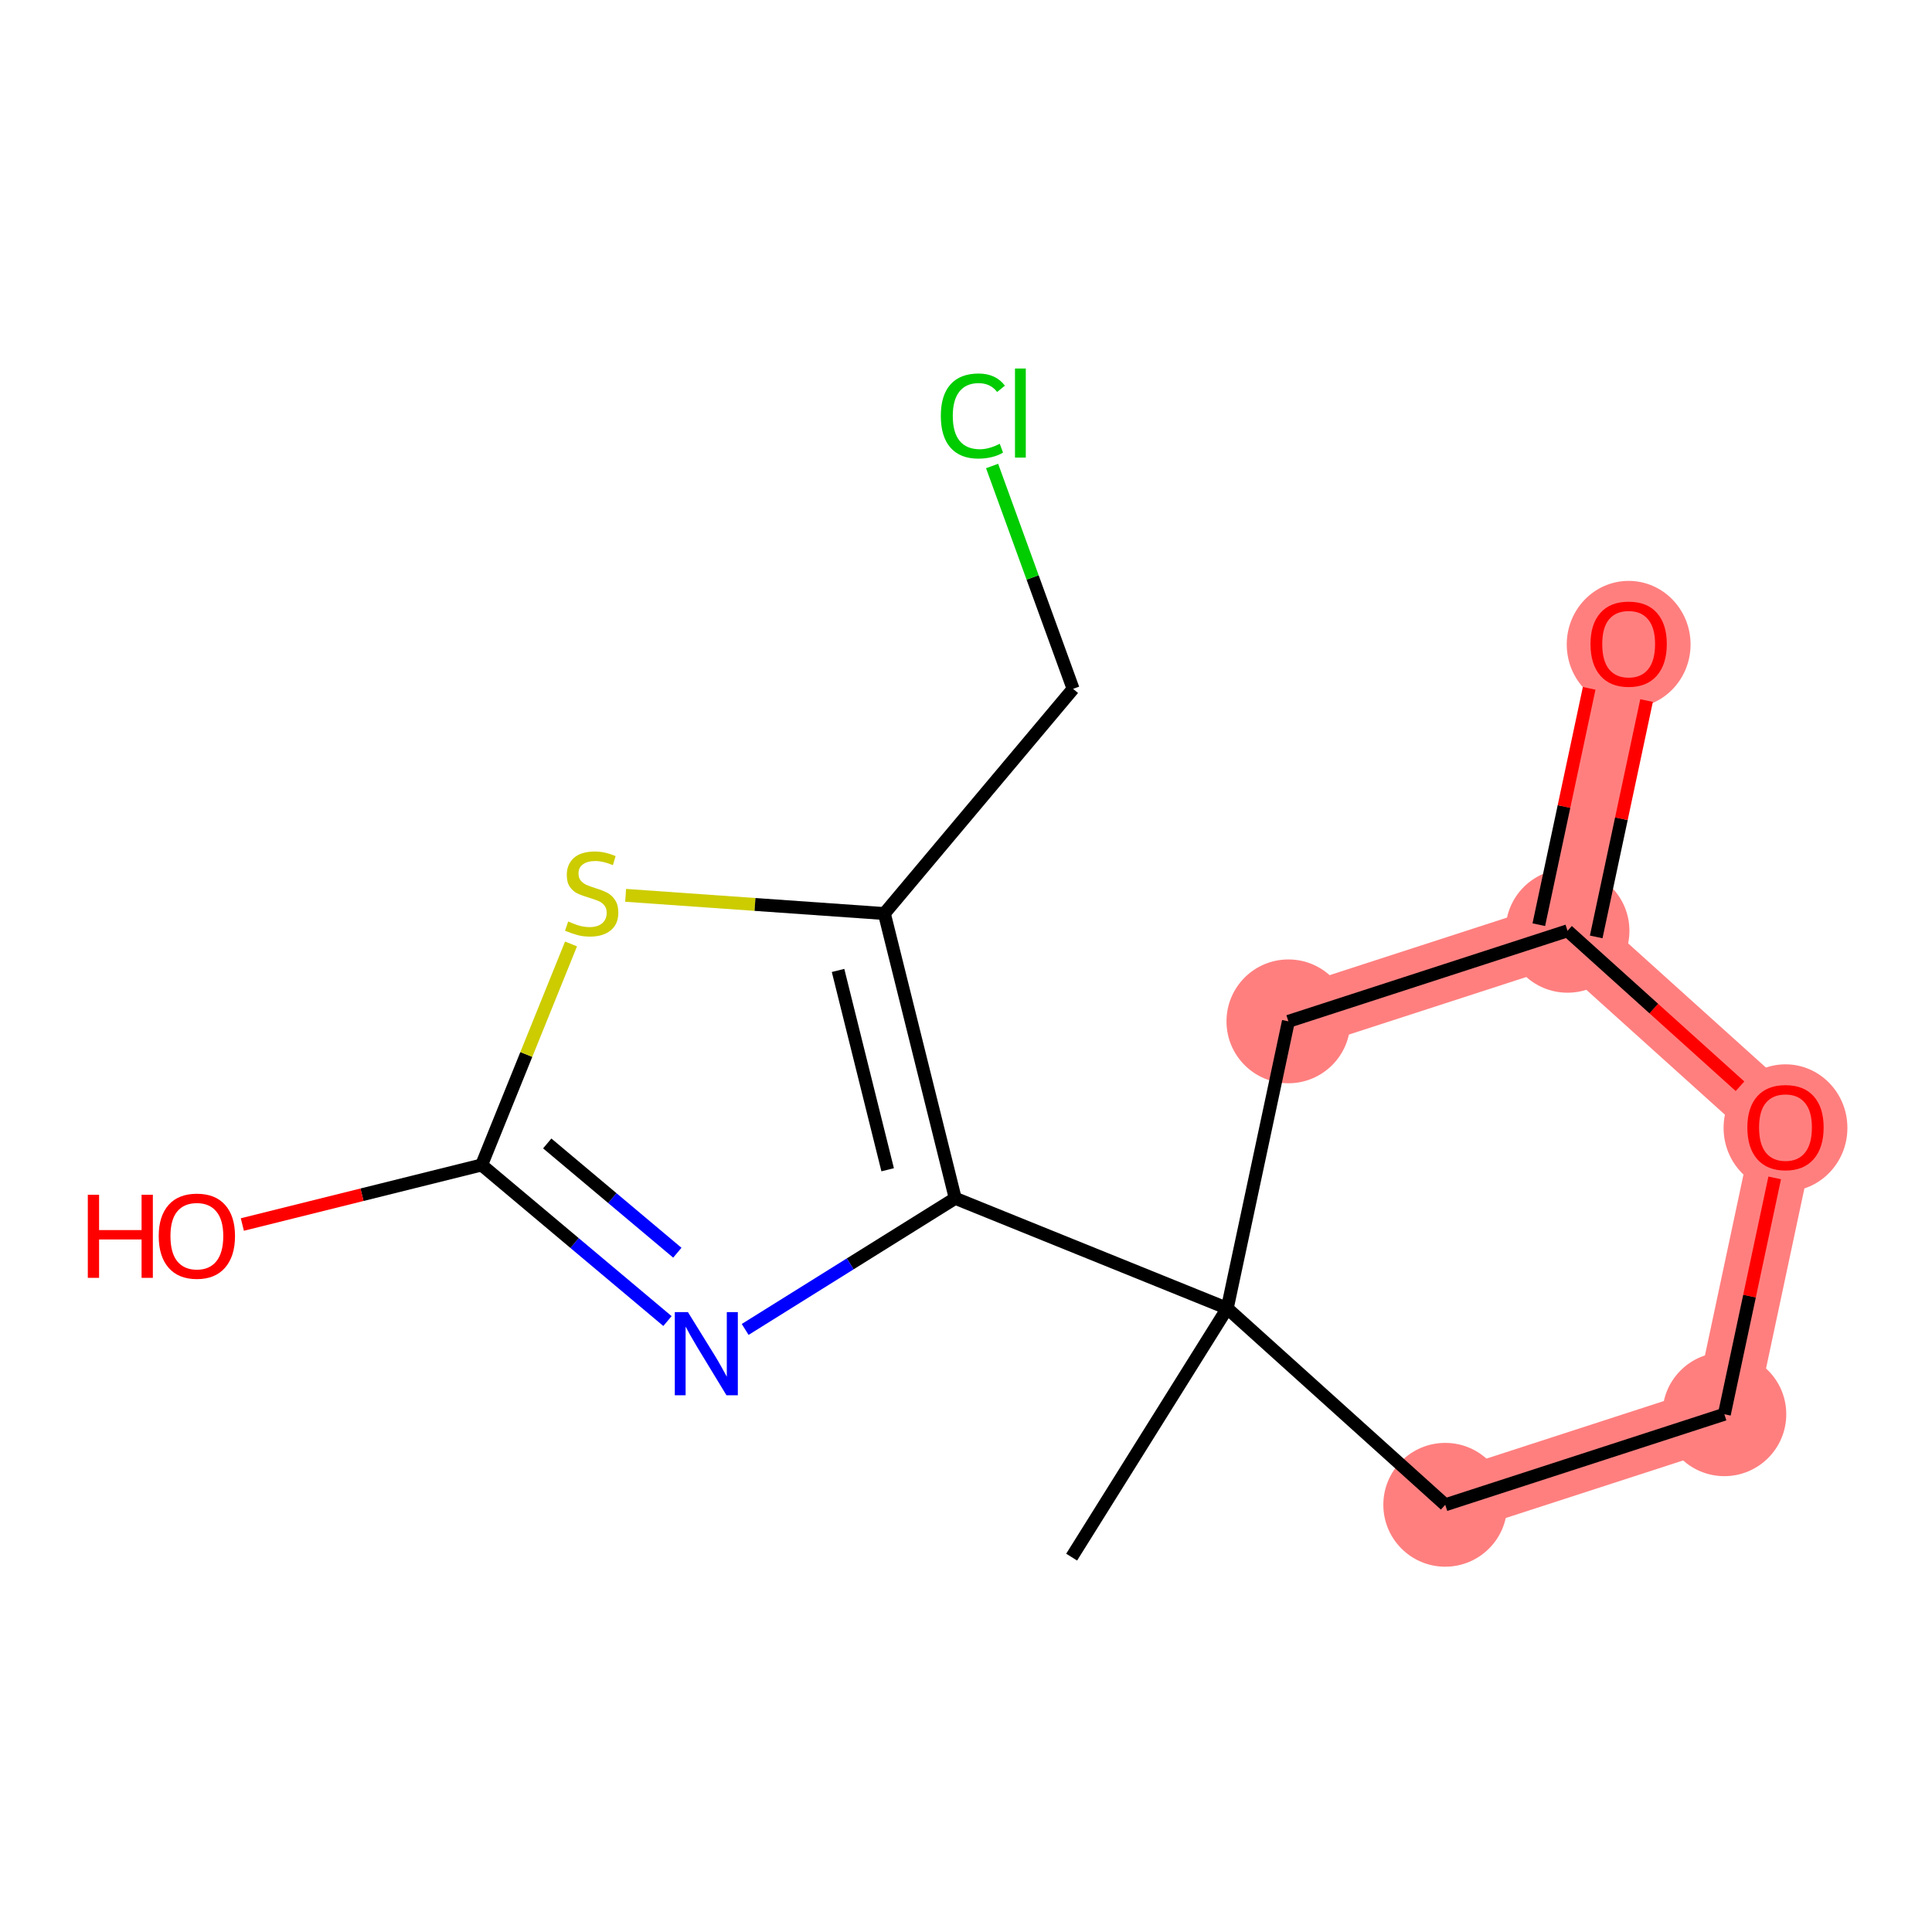 <?xml version='1.0' encoding='iso-8859-1'?>
<svg version='1.1' baseProfile='full'
              xmlns='http://www.w3.org/2000/svg'
                      xmlns:rdkit='http://www.rdkit.org/xml'
                      xmlns:xlink='http://www.w3.org/1999/xlink'
                  xml:space='preserve'
width='300px' height='300px' viewBox='0 0 300 300'>
<!-- END OF HEADER -->
<rect style='opacity:1.0;fill:#FFFFFF;stroke:none' width='300' height='300' x='0' y='0'> </rect>
<rect style='opacity:1.0;fill:#FFFFFF;stroke:none' width='300' height='300' x='0' y='0'> </rect>
<path d='M 224.416,233.664 L 267.757,219.603' style='fill:none;fill-rule:evenodd;stroke:#FF7F7F;stroke-width:9.7px;stroke-linecap:butt;stroke-linejoin:miter;stroke-opacity:1' />
<path d='M 267.757,219.603 L 277.251,175.038' style='fill:none;fill-rule:evenodd;stroke:#FF7F7F;stroke-width:9.7px;stroke-linecap:butt;stroke-linejoin:miter;stroke-opacity:1' />
<path d='M 277.251,175.038 L 243.403,144.534' style='fill:none;fill-rule:evenodd;stroke:#FF7F7F;stroke-width:9.7px;stroke-linecap:butt;stroke-linejoin:miter;stroke-opacity:1' />
<path d='M 243.403,144.534 L 252.897,99.969' style='fill:none;fill-rule:evenodd;stroke:#FF7F7F;stroke-width:9.7px;stroke-linecap:butt;stroke-linejoin:miter;stroke-opacity:1' />
<path d='M 243.403,144.534 L 200.062,158.595' style='fill:none;fill-rule:evenodd;stroke:#FF7F7F;stroke-width:9.7px;stroke-linecap:butt;stroke-linejoin:miter;stroke-opacity:1' />
<ellipse cx='224.416' cy='233.664' rx='9.113' ry='9.113'  style='fill:#FF7F7F;fill-rule:evenodd;stroke:#FF7F7F;stroke-width:1.0px;stroke-linecap:butt;stroke-linejoin:miter;stroke-opacity:1' />
<ellipse cx='267.757' cy='219.603' rx='9.113' ry='9.113'  style='fill:#FF7F7F;fill-rule:evenodd;stroke:#FF7F7F;stroke-width:1.0px;stroke-linecap:butt;stroke-linejoin:miter;stroke-opacity:1' />
<ellipse cx='277.251' cy='175.138' rx='9.113' ry='9.369'  style='fill:#FF7F7F;fill-rule:evenodd;stroke:#FF7F7F;stroke-width:1.0px;stroke-linecap:butt;stroke-linejoin:miter;stroke-opacity:1' />
<ellipse cx='243.403' cy='144.534' rx='9.113' ry='9.113'  style='fill:#FF7F7F;fill-rule:evenodd;stroke:#FF7F7F;stroke-width:1.0px;stroke-linecap:butt;stroke-linejoin:miter;stroke-opacity:1' />
<ellipse cx='252.897' cy='100.069' rx='9.113' ry='9.369'  style='fill:#FF7F7F;fill-rule:evenodd;stroke:#FF7F7F;stroke-width:1.0px;stroke-linecap:butt;stroke-linejoin:miter;stroke-opacity:1' />
<ellipse cx='200.062' cy='158.595' rx='9.113' ry='9.113'  style='fill:#FF7F7F;fill-rule:evenodd;stroke:#FF7F7F;stroke-width:1.0px;stroke-linecap:butt;stroke-linejoin:miter;stroke-opacity:1' />
<path class='bond-0 atom-0 atom-1' d='M 166.405,241.79 L 190.568,203.16' style='fill:none;fill-rule:evenodd;stroke:#000000;stroke-width:2.0px;stroke-linecap:butt;stroke-linejoin:miter;stroke-opacity:1' />
<path class='bond-1 atom-1 atom-2' d='M 190.568,203.16 L 148.329,186.072' style='fill:none;fill-rule:evenodd;stroke:#000000;stroke-width:2.0px;stroke-linecap:butt;stroke-linejoin:miter;stroke-opacity:1' />
<path class='bond-9 atom-1 atom-10' d='M 190.568,203.16 L 224.416,233.664' style='fill:none;fill-rule:evenodd;stroke:#000000;stroke-width:2.0px;stroke-linecap:butt;stroke-linejoin:miter;stroke-opacity:1' />
<path class='bond-15 atom-15 atom-1' d='M 200.062,158.595 L 190.568,203.16' style='fill:none;fill-rule:evenodd;stroke:#000000;stroke-width:2.0px;stroke-linecap:butt;stroke-linejoin:miter;stroke-opacity:1' />
<path class='bond-2 atom-2 atom-3' d='M 148.329,186.072 L 132.019,196.253' style='fill:none;fill-rule:evenodd;stroke:#000000;stroke-width:2.0px;stroke-linecap:butt;stroke-linejoin:miter;stroke-opacity:1' />
<path class='bond-2 atom-2 atom-3' d='M 132.019,196.253 L 115.709,206.434' style='fill:none;fill-rule:evenodd;stroke:#0000FF;stroke-width:2.0px;stroke-linecap:butt;stroke-linejoin:miter;stroke-opacity:1' />
<path class='bond-16 atom-7 atom-2' d='M 137.325,141.855 L 148.329,186.072' style='fill:none;fill-rule:evenodd;stroke:#000000;stroke-width:2.0px;stroke-linecap:butt;stroke-linejoin:miter;stroke-opacity:1' />
<path class='bond-16 atom-7 atom-2' d='M 130.133,150.689 L 137.835,181.64' style='fill:none;fill-rule:evenodd;stroke:#000000;stroke-width:2.0px;stroke-linecap:butt;stroke-linejoin:miter;stroke-opacity:1' />
<path class='bond-3 atom-3 atom-4' d='M 103.644,205.134 L 89.214,193.015' style='fill:none;fill-rule:evenodd;stroke:#0000FF;stroke-width:2.0px;stroke-linecap:butt;stroke-linejoin:miter;stroke-opacity:1' />
<path class='bond-3 atom-3 atom-4' d='M 89.214,193.015 L 74.785,180.896' style='fill:none;fill-rule:evenodd;stroke:#000000;stroke-width:2.0px;stroke-linecap:butt;stroke-linejoin:miter;stroke-opacity:1' />
<path class='bond-3 atom-3 atom-4' d='M 105.176,194.52 L 95.075,186.036' style='fill:none;fill-rule:evenodd;stroke:#0000FF;stroke-width:2.0px;stroke-linecap:butt;stroke-linejoin:miter;stroke-opacity:1' />
<path class='bond-3 atom-3 atom-4' d='M 95.075,186.036 L 84.975,177.553' style='fill:none;fill-rule:evenodd;stroke:#000000;stroke-width:2.0px;stroke-linecap:butt;stroke-linejoin:miter;stroke-opacity:1' />
<path class='bond-4 atom-4 atom-5' d='M 74.785,180.896 L 56.208,185.519' style='fill:none;fill-rule:evenodd;stroke:#000000;stroke-width:2.0px;stroke-linecap:butt;stroke-linejoin:miter;stroke-opacity:1' />
<path class='bond-4 atom-4 atom-5' d='M 56.208,185.519 L 37.631,190.142' style='fill:none;fill-rule:evenodd;stroke:#FF0000;stroke-width:2.0px;stroke-linecap:butt;stroke-linejoin:miter;stroke-opacity:1' />
<path class='bond-5 atom-4 atom-6' d='M 74.785,180.896 L 81.727,163.736' style='fill:none;fill-rule:evenodd;stroke:#000000;stroke-width:2.0px;stroke-linecap:butt;stroke-linejoin:miter;stroke-opacity:1' />
<path class='bond-5 atom-4 atom-6' d='M 81.727,163.736 L 88.669,146.576' style='fill:none;fill-rule:evenodd;stroke:#CCCC00;stroke-width:2.0px;stroke-linecap:butt;stroke-linejoin:miter;stroke-opacity:1' />
<path class='bond-6 atom-6 atom-7' d='M 97.149,139.028 L 117.237,140.442' style='fill:none;fill-rule:evenodd;stroke:#CCCC00;stroke-width:2.0px;stroke-linecap:butt;stroke-linejoin:miter;stroke-opacity:1' />
<path class='bond-6 atom-6 atom-7' d='M 117.237,140.442 L 137.325,141.855' style='fill:none;fill-rule:evenodd;stroke:#000000;stroke-width:2.0px;stroke-linecap:butt;stroke-linejoin:miter;stroke-opacity:1' />
<path class='bond-7 atom-7 atom-8' d='M 137.325,141.855 L 166.63,106.964' style='fill:none;fill-rule:evenodd;stroke:#000000;stroke-width:2.0px;stroke-linecap:butt;stroke-linejoin:miter;stroke-opacity:1' />
<path class='bond-8 atom-8 atom-9' d='M 166.63,106.964 L 160.341,89.662' style='fill:none;fill-rule:evenodd;stroke:#000000;stroke-width:2.0px;stroke-linecap:butt;stroke-linejoin:miter;stroke-opacity:1' />
<path class='bond-8 atom-8 atom-9' d='M 160.341,89.662 L 154.053,72.36' style='fill:none;fill-rule:evenodd;stroke:#00CC00;stroke-width:2.0px;stroke-linecap:butt;stroke-linejoin:miter;stroke-opacity:1' />
<path class='bond-10 atom-10 atom-11' d='M 224.416,233.664 L 267.757,219.603' style='fill:none;fill-rule:evenodd;stroke:#000000;stroke-width:2.0px;stroke-linecap:butt;stroke-linejoin:miter;stroke-opacity:1' />
<path class='bond-11 atom-11 atom-12' d='M 267.757,219.603 L 271.666,201.253' style='fill:none;fill-rule:evenodd;stroke:#000000;stroke-width:2.0px;stroke-linecap:butt;stroke-linejoin:miter;stroke-opacity:1' />
<path class='bond-11 atom-11 atom-12' d='M 271.666,201.253 L 275.575,182.903' style='fill:none;fill-rule:evenodd;stroke:#FF0000;stroke-width:2.0px;stroke-linecap:butt;stroke-linejoin:miter;stroke-opacity:1' />
<path class='bond-12 atom-12 atom-13' d='M 270.188,168.673 L 256.796,156.604' style='fill:none;fill-rule:evenodd;stroke:#FF0000;stroke-width:2.0px;stroke-linecap:butt;stroke-linejoin:miter;stroke-opacity:1' />
<path class='bond-12 atom-12 atom-13' d='M 256.796,156.604 L 243.403,144.534' style='fill:none;fill-rule:evenodd;stroke:#000000;stroke-width:2.0px;stroke-linecap:butt;stroke-linejoin:miter;stroke-opacity:1' />
<path class='bond-13 atom-13 atom-14' d='M 247.859,145.483 L 251.769,127.133' style='fill:none;fill-rule:evenodd;stroke:#000000;stroke-width:2.0px;stroke-linecap:butt;stroke-linejoin:miter;stroke-opacity:1' />
<path class='bond-13 atom-13 atom-14' d='M 251.769,127.133 L 255.678,108.783' style='fill:none;fill-rule:evenodd;stroke:#FF0000;stroke-width:2.0px;stroke-linecap:butt;stroke-linejoin:miter;stroke-opacity:1' />
<path class='bond-13 atom-13 atom-14' d='M 238.946,143.585 L 242.856,125.234' style='fill:none;fill-rule:evenodd;stroke:#000000;stroke-width:2.0px;stroke-linecap:butt;stroke-linejoin:miter;stroke-opacity:1' />
<path class='bond-13 atom-13 atom-14' d='M 242.856,125.234 L 246.765,106.884' style='fill:none;fill-rule:evenodd;stroke:#FF0000;stroke-width:2.0px;stroke-linecap:butt;stroke-linejoin:miter;stroke-opacity:1' />
<path class='bond-14 atom-13 atom-15' d='M 243.403,144.534 L 200.062,158.595' style='fill:none;fill-rule:evenodd;stroke:#000000;stroke-width:2.0px;stroke-linecap:butt;stroke-linejoin:miter;stroke-opacity:1' />
<path  class='atom-3' d='M 106.824 203.748
L 111.053 210.583
Q 111.472 211.257, 112.146 212.479
Q 112.82 213.7, 112.857 213.773
L 112.857 203.748
L 114.57 203.748
L 114.57 216.652
L 112.802 216.652
L 108.264 209.18
Q 107.735 208.305, 107.17 207.302
Q 106.624 206.3, 106.46 205.99
L 106.46 216.652
L 104.783 216.652
L 104.783 203.748
L 106.824 203.748
' fill='#0000FF'/>
<path  class='atom-5' d='M 13.636 185.52
L 15.386 185.52
L 15.386 191.006
L 21.984 191.006
L 21.984 185.52
L 23.734 185.52
L 23.734 198.424
L 21.984 198.424
L 21.984 192.464
L 15.386 192.464
L 15.386 198.424
L 13.636 198.424
L 13.636 185.52
' fill='#FF0000'/>
<path  class='atom-5' d='M 24.645 191.936
Q 24.645 188.837, 26.176 187.106
Q 27.707 185.374, 30.568 185.374
Q 33.43 185.374, 34.961 187.106
Q 36.492 188.837, 36.492 191.936
Q 36.492 195.071, 34.943 196.857
Q 33.393 198.625, 30.568 198.625
Q 27.725 198.625, 26.176 196.857
Q 24.645 195.089, 24.645 191.936
M 30.568 197.167
Q 32.537 197.167, 33.594 195.854
Q 34.669 194.524, 34.669 191.936
Q 34.669 189.402, 33.594 188.126
Q 32.537 186.832, 30.568 186.832
Q 28.6 186.832, 27.525 188.108
Q 26.468 189.384, 26.468 191.936
Q 26.468 194.542, 27.525 195.854
Q 28.6 197.167, 30.568 197.167
' fill='#FF0000'/>
<path  class='atom-6' d='M 88.228 143.085
Q 88.373 143.14, 88.975 143.395
Q 89.576 143.65, 90.233 143.814
Q 90.907 143.96, 91.563 143.96
Q 92.784 143.96, 93.495 143.377
Q 94.206 142.776, 94.206 141.737
Q 94.206 141.026, 93.841 140.588
Q 93.495 140.151, 92.948 139.914
Q 92.401 139.677, 91.49 139.404
Q 90.342 139.057, 89.649 138.729
Q 88.975 138.401, 88.483 137.709
Q 88.009 137.016, 88.009 135.85
Q 88.009 134.228, 89.103 133.225
Q 90.214 132.223, 92.401 132.223
Q 93.896 132.223, 95.591 132.934
L 95.172 134.337
Q 93.623 133.699, 92.456 133.699
Q 91.198 133.699, 90.506 134.228
Q 89.813 134.738, 89.832 135.631
Q 89.832 136.324, 90.178 136.743
Q 90.542 137.162, 91.053 137.399
Q 91.581 137.636, 92.456 137.909
Q 93.623 138.274, 94.315 138.638
Q 95.008 139.003, 95.5 139.75
Q 96.01 140.479, 96.01 141.737
Q 96.01 143.523, 94.807 144.489
Q 93.623 145.437, 91.636 145.437
Q 90.488 145.437, 89.613 145.181
Q 88.756 144.944, 87.736 144.525
L 88.228 143.085
' fill='#CCCC00'/>
<path  class='atom-9' d='M 146.089 64.586
Q 146.089 61.378, 147.584 59.702
Q 149.096 58.007, 151.958 58.007
Q 154.619 58.007, 156.041 59.884
L 154.838 60.868
Q 153.799 59.501, 151.958 59.501
Q 150.008 59.501, 148.969 60.813
Q 147.948 62.108, 147.948 64.586
Q 147.948 67.138, 149.005 68.45
Q 150.081 69.762, 152.158 69.762
Q 153.58 69.762, 155.239 68.906
L 155.749 70.273
Q 155.075 70.71, 154.054 70.965
Q 153.033 71.221, 151.903 71.221
Q 149.096 71.221, 147.584 69.507
Q 146.089 67.794, 146.089 64.586
' fill='#00CC00'/>
<path  class='atom-9' d='M 157.608 57.223
L 159.285 57.223
L 159.285 71.056
L 157.608 71.056
L 157.608 57.223
' fill='#00CC00'/>
<path  class='atom-12' d='M 271.327 175.075
Q 271.327 171.976, 272.858 170.245
Q 274.389 168.513, 277.251 168.513
Q 280.112 168.513, 281.643 170.245
Q 283.174 171.976, 283.174 175.075
Q 283.174 178.21, 281.625 179.996
Q 280.076 181.764, 277.251 181.764
Q 274.407 181.764, 272.858 179.996
Q 271.327 178.228, 271.327 175.075
M 277.251 180.306
Q 279.219 180.306, 280.276 178.993
Q 281.351 177.663, 281.351 175.075
Q 281.351 172.541, 280.276 171.265
Q 279.219 169.971, 277.251 169.971
Q 275.282 169.971, 274.207 171.247
Q 273.15 172.523, 273.15 175.075
Q 273.15 177.681, 274.207 178.993
Q 275.282 180.306, 277.251 180.306
' fill='#FF0000'/>
<path  class='atom-14' d='M 246.973 100.005
Q 246.973 96.907, 248.504 95.175
Q 250.035 93.444, 252.897 93.444
Q 255.758 93.444, 257.289 95.175
Q 258.82 96.907, 258.82 100.005
Q 258.82 103.14, 257.271 104.926
Q 255.722 106.694, 252.897 106.694
Q 250.053 106.694, 248.504 104.926
Q 246.973 103.159, 246.973 100.005
M 252.897 105.236
Q 254.865 105.236, 255.922 103.924
Q 256.997 102.594, 256.997 100.005
Q 256.997 97.472, 255.922 96.196
Q 254.865 94.902, 252.897 94.902
Q 250.928 94.902, 249.853 96.178
Q 248.796 97.454, 248.796 100.005
Q 248.796 102.612, 249.853 103.924
Q 250.928 105.236, 252.897 105.236
' fill='#FF0000'/>
</svg>
